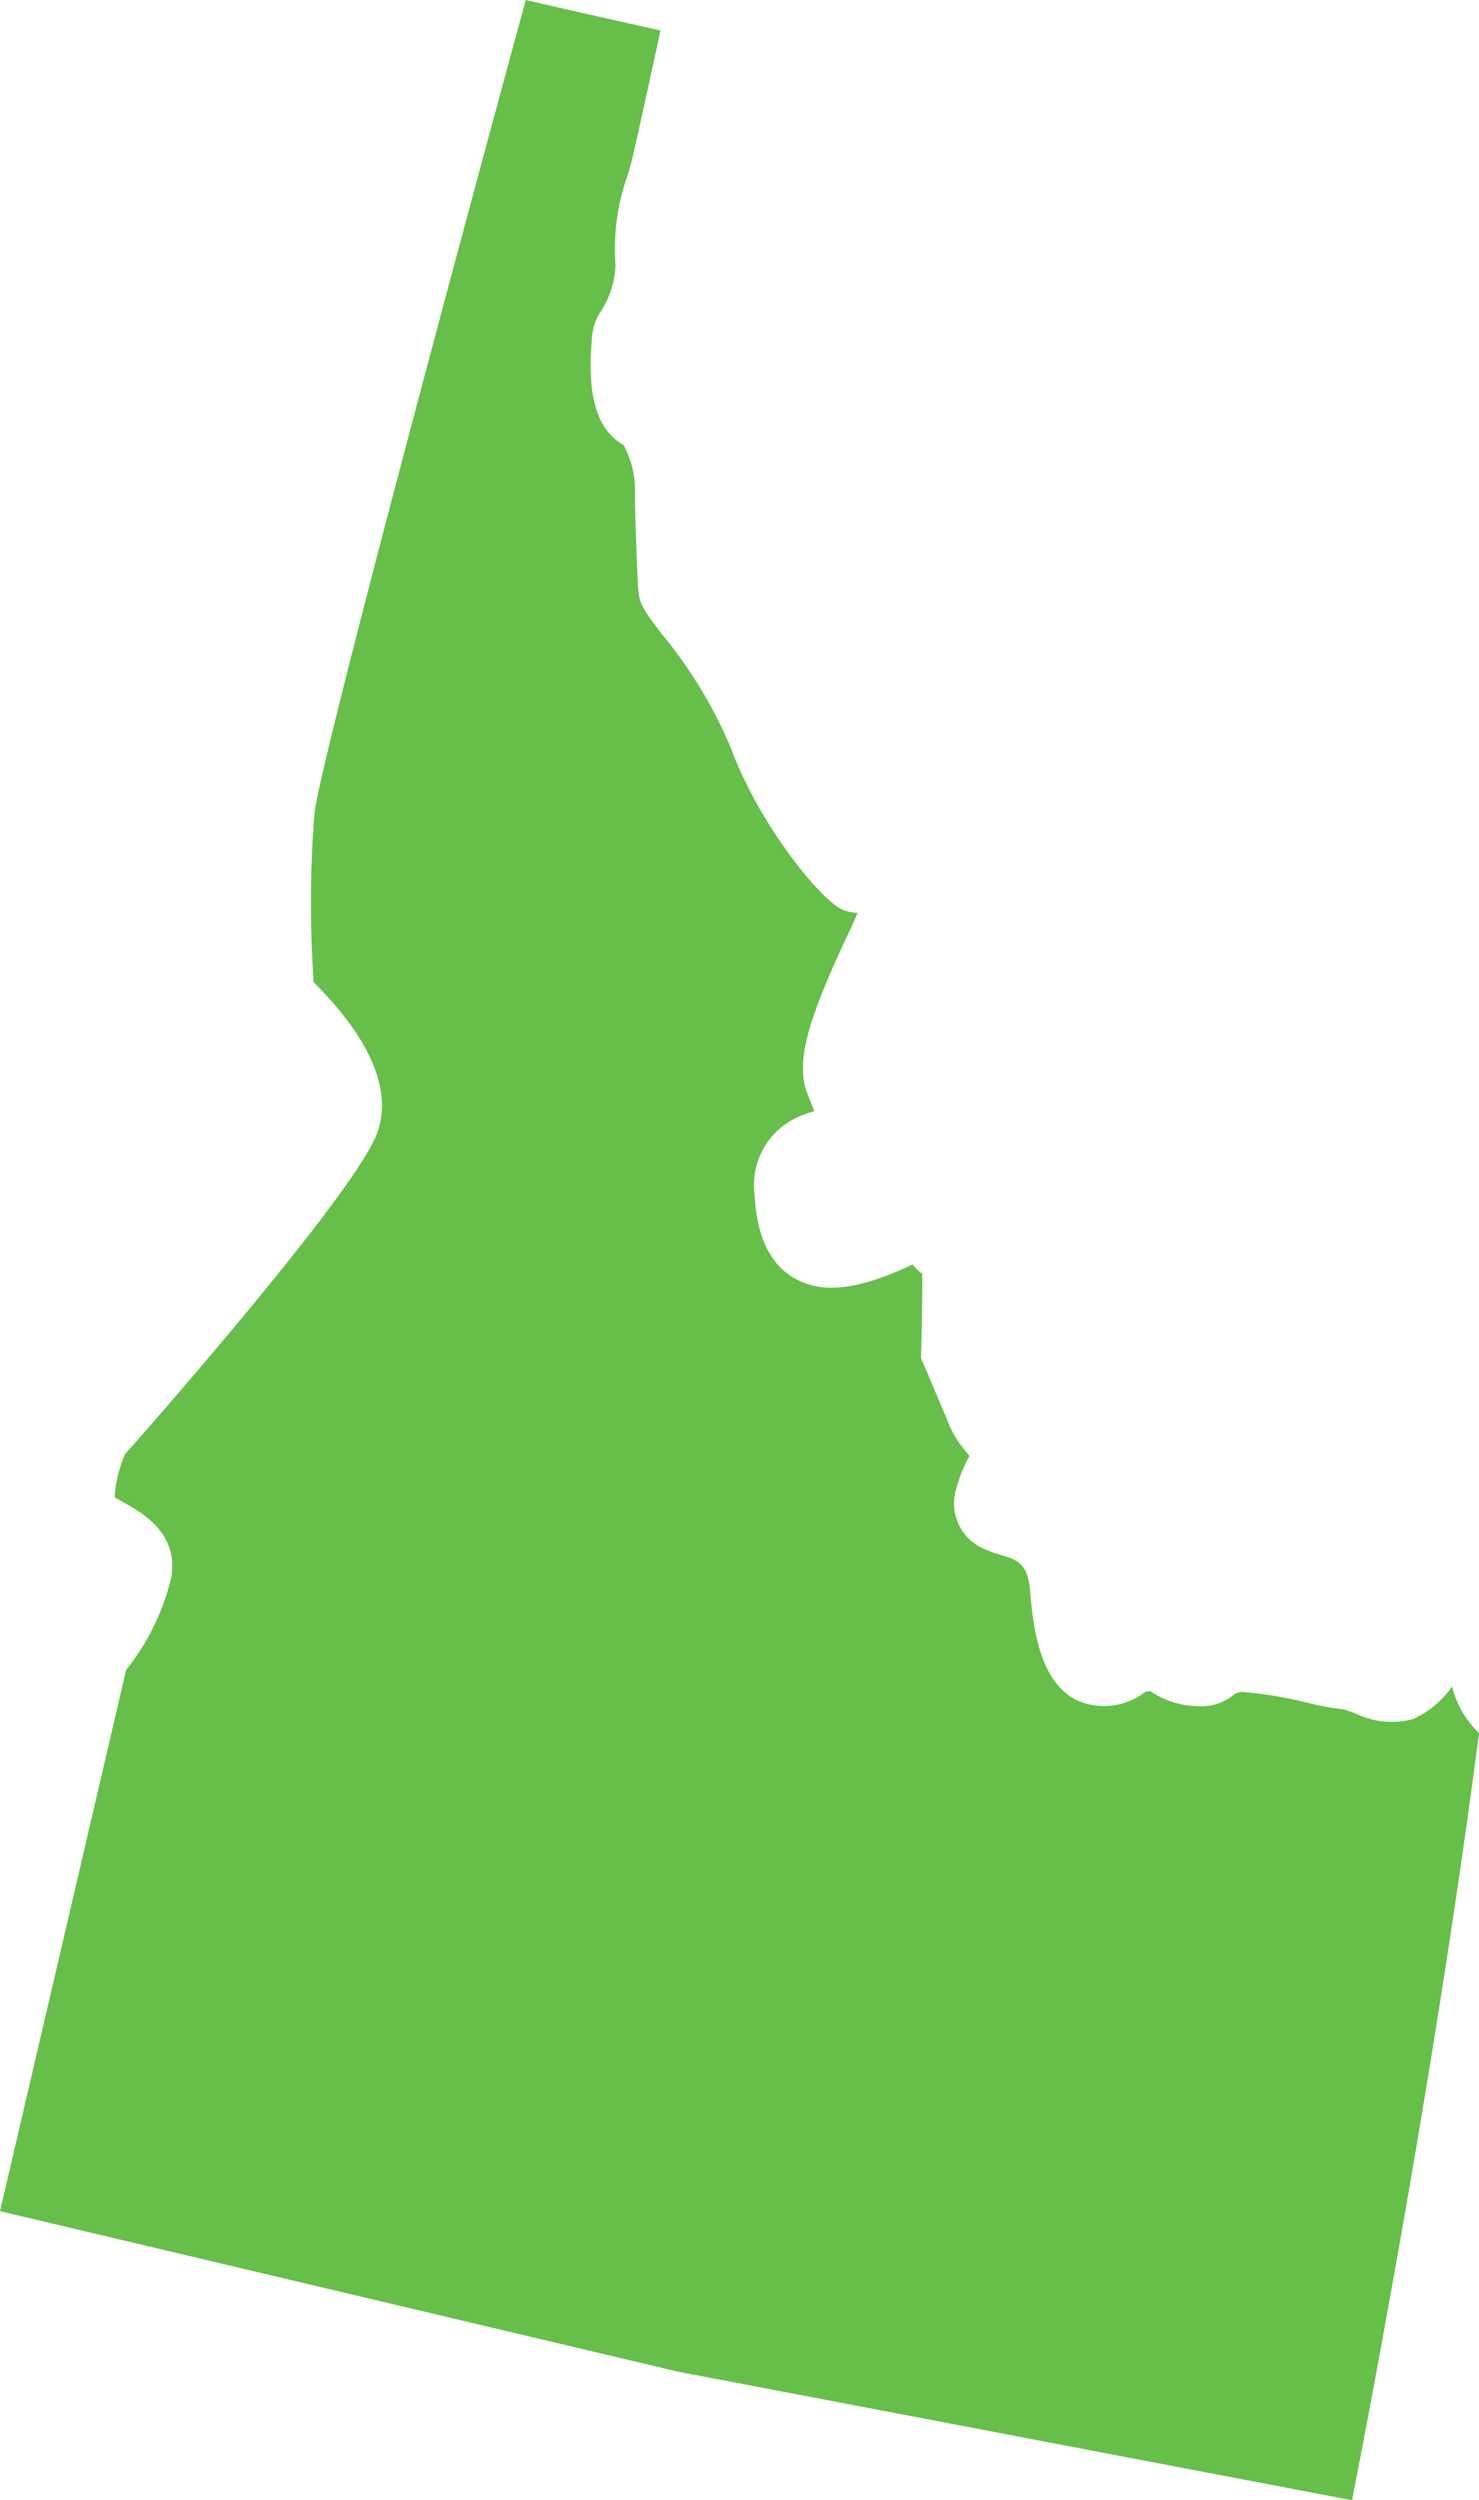 <svg xmlns="http://www.w3.org/2000/svg" width="76.833" height="129.861" viewBox="0 0 76.833 129.861"><path d="M2276.991-2424.989c2.078,2.068,4.071,4.834,3.424,7.424-.147.587-.49,1.963-6.886,9.689-2.849,3.441-5.73,6.729-6.336,7.392a6.671,6.671,0,0,0-.543,2.232c.15.1.369.223.531.313.908.511,2.8,1.574,2.415,3.862a12.353,12.353,0,0,1-2.348,4.808l-6.551,28.108,35.182,8.327,35.053,6.687c1.052-5.367,4.393-22.9,6.6-39.85a4.937,4.937,0,0,1-1.4-2.417,4.981,4.981,0,0,1-2.044,1.7,4.288,4.288,0,0,1-3-.31c-.189-.068-.469-.17-.589-.2a13.212,13.212,0,0,1-1.873-.341,21.137,21.137,0,0,0-3.288-.556.723.723,0,0,0-.575.162,2.609,2.609,0,0,1-1.748.568,4.52,4.52,0,0,1-2.566-.779,2.374,2.374,0,0,0-.247.032,3.5,3.5,0,0,1-3.491.477c-1.883-.876-2.32-3.45-2.489-5.594-.123-1.551-.6-1.7-1.56-2a5.883,5.883,0,0,1-1.049-.4,2.567,2.567,0,0,1-1.252-2.981,7.4,7.4,0,0,1,.695-1.748c-.06-.079-.125-.161-.179-.229a5.414,5.414,0,0,1-.856-1.346c-.326-.814-1.323-3.141-1.333-3.165l-.149-.347.011-.376c.04-1.42.067-3.069.057-4a2.1,2.1,0,0,1-.5-.489c-3.568,1.723-5.194,1.254-6.117.733-1.873-1.056-2.03-3.4-2.1-4.4a3.867,3.867,0,0,1,1.755-3.714,4.927,4.927,0,0,1,1.354-.576c-.1-.256-.194-.5-.252-.64l-.086-.214c-.647-1.617-.109-3.706,2.212-8.6.159-.335.28-.615.37-.846a1.985,1.985,0,0,1-.856-.206c-1.135-.568-4.26-4.393-5.72-8.35a23.759,23.759,0,0,0-3.577-5.913c-.811-1.058-1.147-1.5-1.219-2.145s-.191-4.192-.191-5.1a4.994,4.994,0,0,0-.586-2.582c-1.772-1-1.815-3.458-1.653-5.492,0-.055.008-.1.01-.13a2.806,2.806,0,0,1,.454-1.316,4.75,4.75,0,0,0,.766-2.4,11.349,11.349,0,0,1,.629-4.678c.1-.326.188-.634.247-.886.221-.928,1.056-4.762,1.462-6.632q-3.485-.775-7-1.582c-3.1,11.372-10.635,39.338-10.977,42.245A60,60,0,0,0,2276.991-2424.989Z" transform="translate(-2260.696 2476.007)" fill="#65bf48"/></svg>